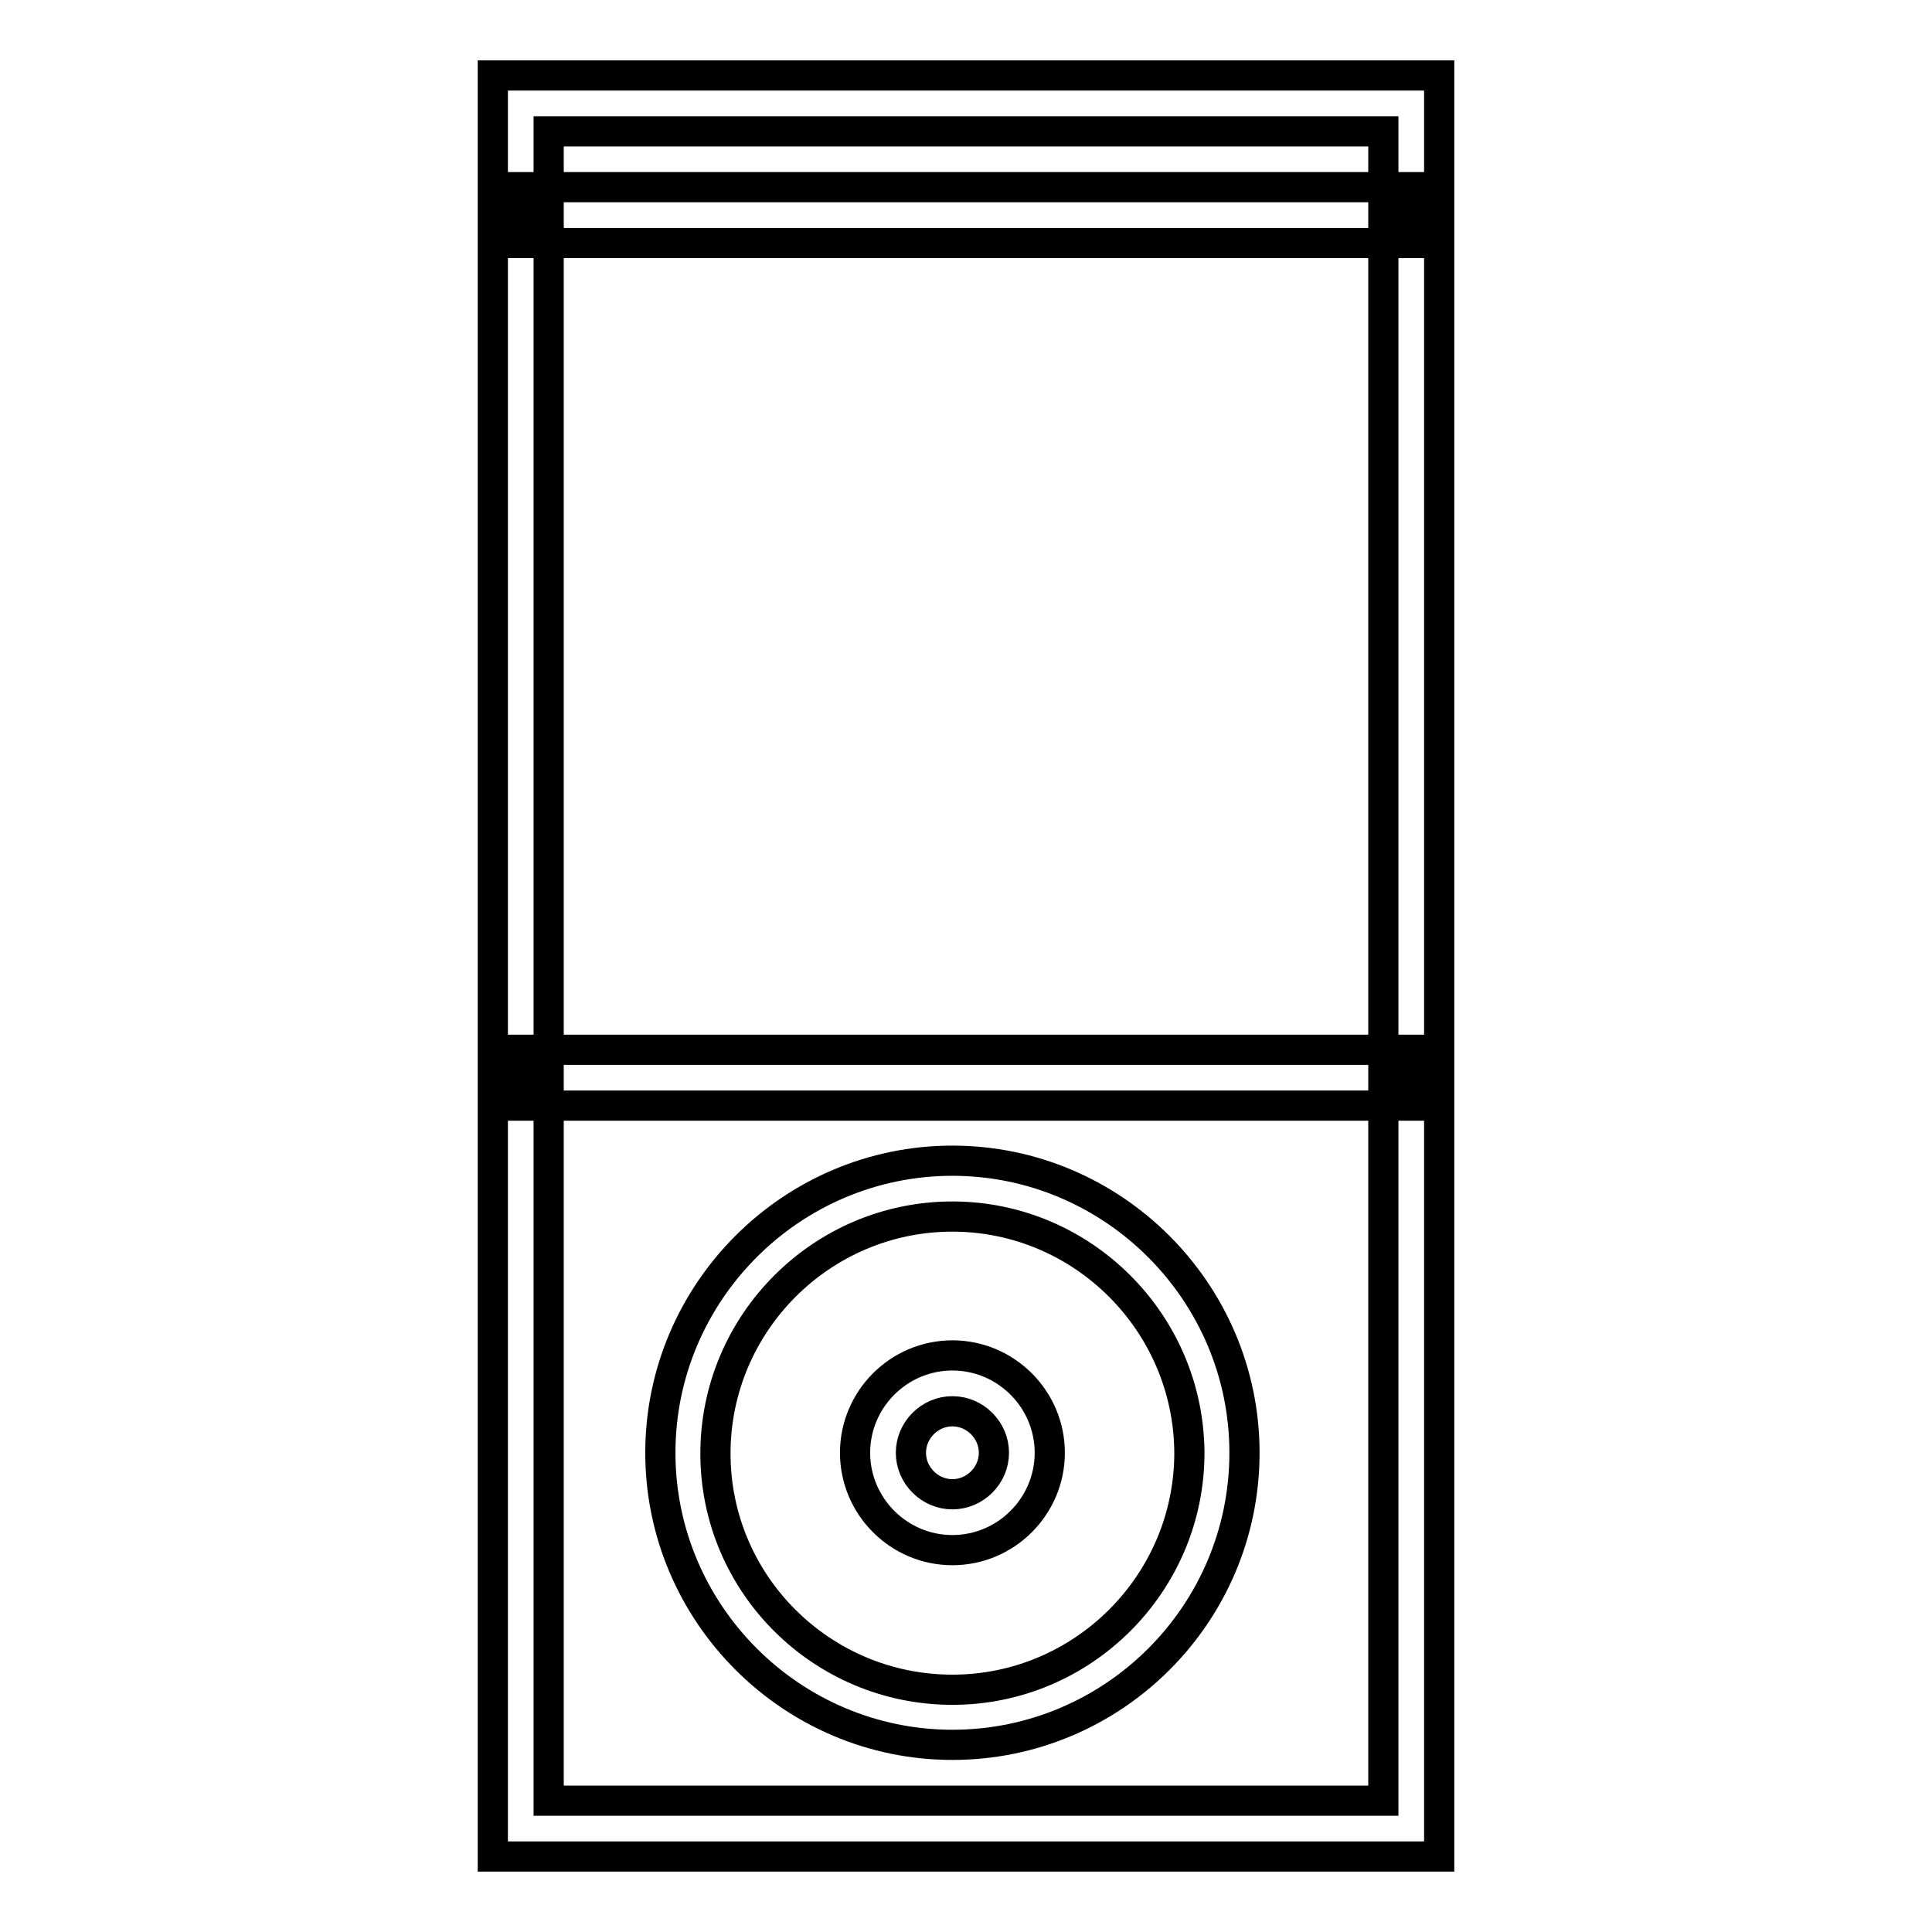 <?xml version="1.0" encoding="utf-8"?>
<!-- Svg Vector Icons : http://www.onlinewebfonts.com/icon -->
<!DOCTYPE svg PUBLIC "-//W3C//DTD SVG 1.1//EN" "http://www.w3.org/Graphics/SVG/1.1/DTD/svg11.dtd">
<svg version="1.1" xmlns="http://www.w3.org/2000/svg" xmlns:xlink="http://www.w3.org/1999/xlink" x="0px" y="0px" viewBox="0 0 256 256" enable-background="new 0 0 256 256" xml:space="preserve">
<g> <path stroke-width="4" fill-opacity="0" stroke="#000000"  d="M190.7,246H65.3V10h125.4V246z M72.7,238.6h110.6V17.4H72.7V238.6L72.7,238.6z M69,139.1h118v7.4H69V139.1z  M69,24.8h118v7.4H69V24.8z M126.2,231.2c-21.3,0-38.7-17.4-38.7-38.7c0-21.3,17.4-38.7,38.7-38.7s38.7,17.4,38.7,38.7 C164.9,213.9,147.5,231.2,126.2,231.2z M126.2,161.2c-17.3,0-31.4,14.1-31.4,31.4c0,17.3,14.1,31.3,31.4,31.3s31.4-14.1,31.4-31.4 C157.5,175.2,143.4,161.2,126.2,161.2z M126.2,205.4c-7.1,0-12.9-5.8-12.9-12.9c0-7.1,5.8-12.9,12.9-12.9s12.9,5.8,12.9,12.9 C139.1,199.6,133.3,205.4,126.2,205.4z M126.2,187c-3,0-5.5,2.5-5.5,5.5c0,3,2.5,5.5,5.5,5.5s5.5-2.5,5.5-5.5 C131.7,189.5,129.2,187,126.2,187z"/></g>
</svg>